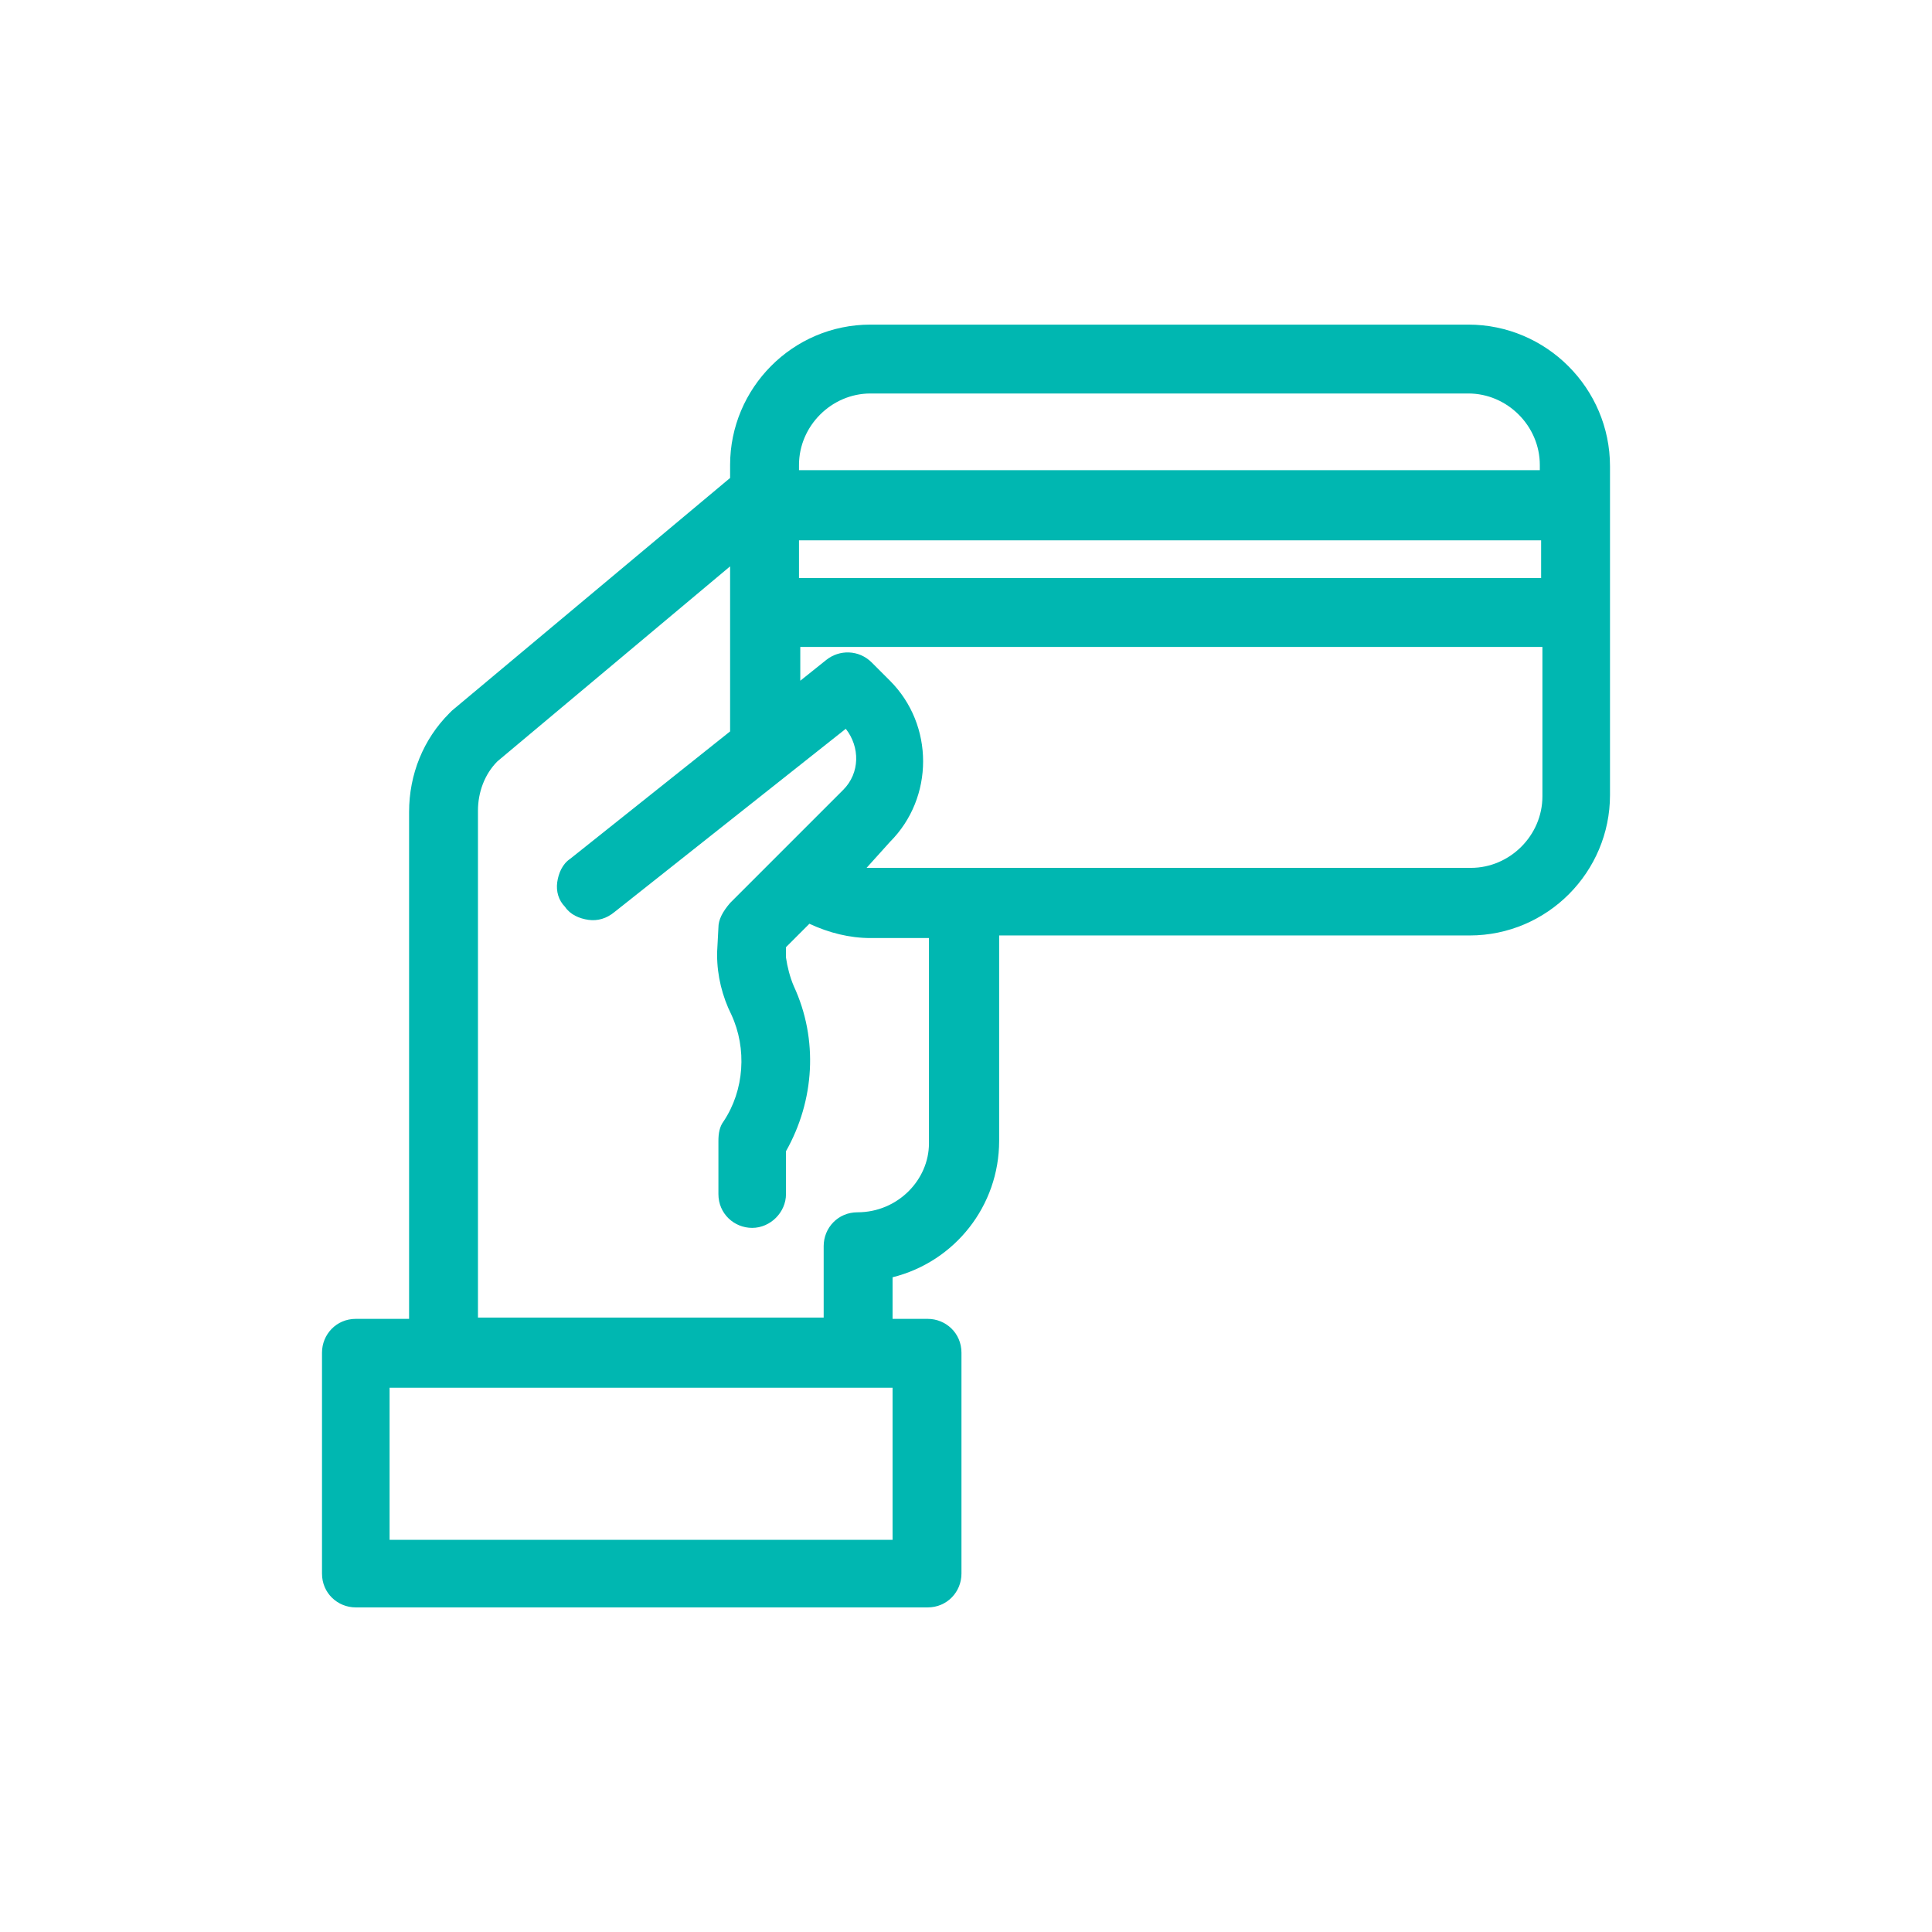 <?xml version="1.0" encoding="UTF-8"?> <svg xmlns="http://www.w3.org/2000/svg" width="120" height="120" viewBox="0 0 120 120" fill="none"><path d="M91.201 20.162H54.067C49.223 20.162 45.348 24.117 45.348 28.88V29.687L28.073 44.137C27.992 44.218 27.992 44.218 27.911 44.299C26.297 45.913 25.409 48.093 25.409 50.434V81.917H22.099C20.888 81.917 20 82.886 20 84.016V97.74C20 98.951 20.969 99.839 22.099 99.839H57.619C58.83 99.839 59.718 98.87 59.718 97.74V84.016C59.718 82.805 58.749 81.917 57.619 81.917H55.439V79.334C59.314 78.365 62.059 74.894 62.059 70.858V58.103H91.281C96.125 58.103 100 54.147 100 49.385V28.961C100 24.117 96.044 20.162 91.201 20.162ZM53.259 75.298C52.048 75.298 51.16 76.266 51.16 77.397V81.837H29.687V50.353C29.687 49.223 30.091 48.093 30.898 47.286L45.348 35.177V45.429L35.419 53.34C34.934 53.663 34.692 54.228 34.611 54.793C34.531 55.358 34.692 55.923 35.096 56.327C35.419 56.811 35.984 57.053 36.549 57.134C37.114 57.215 37.679 57.053 38.163 56.65L52.533 45.267C53.421 46.398 53.421 48.012 52.371 49.062L45.348 56.085C44.864 56.65 44.622 57.134 44.622 57.619L44.541 59.152V59.314C44.541 60.605 44.864 61.897 45.429 63.027C46.398 65.126 46.236 67.709 44.944 69.647C44.702 69.97 44.622 70.373 44.622 70.858V74.168C44.622 75.378 45.59 76.266 46.721 76.266C47.851 76.266 48.819 75.298 48.819 74.168V71.504C50.595 68.355 50.837 64.561 49.304 61.251C49.062 60.686 48.9 60.04 48.819 59.475V58.83L50.273 57.376C51.483 57.941 52.775 58.264 54.067 58.264H57.699V71.019C57.699 73.28 55.762 75.298 53.259 75.298ZM55.278 52.291C58.022 49.546 58.022 45.025 55.278 42.281L54.147 41.15C53.34 40.343 52.129 40.343 51.322 40.989L49.707 42.281V40.182H95.802V49.465C95.802 51.887 93.784 53.905 91.362 53.905H54.228C54.067 53.905 53.986 53.905 53.824 53.905L55.278 52.291ZM55.439 86.196V95.641H24.198V86.196H55.439ZM95.722 33.562V35.903H49.627V33.562H95.722ZM54.067 24.44H91.201C93.623 24.44 95.641 26.458 95.641 28.88V29.203H49.627V28.88C49.627 26.458 51.645 24.44 54.067 24.44Z" fill="#00B7B1"></path></svg> 